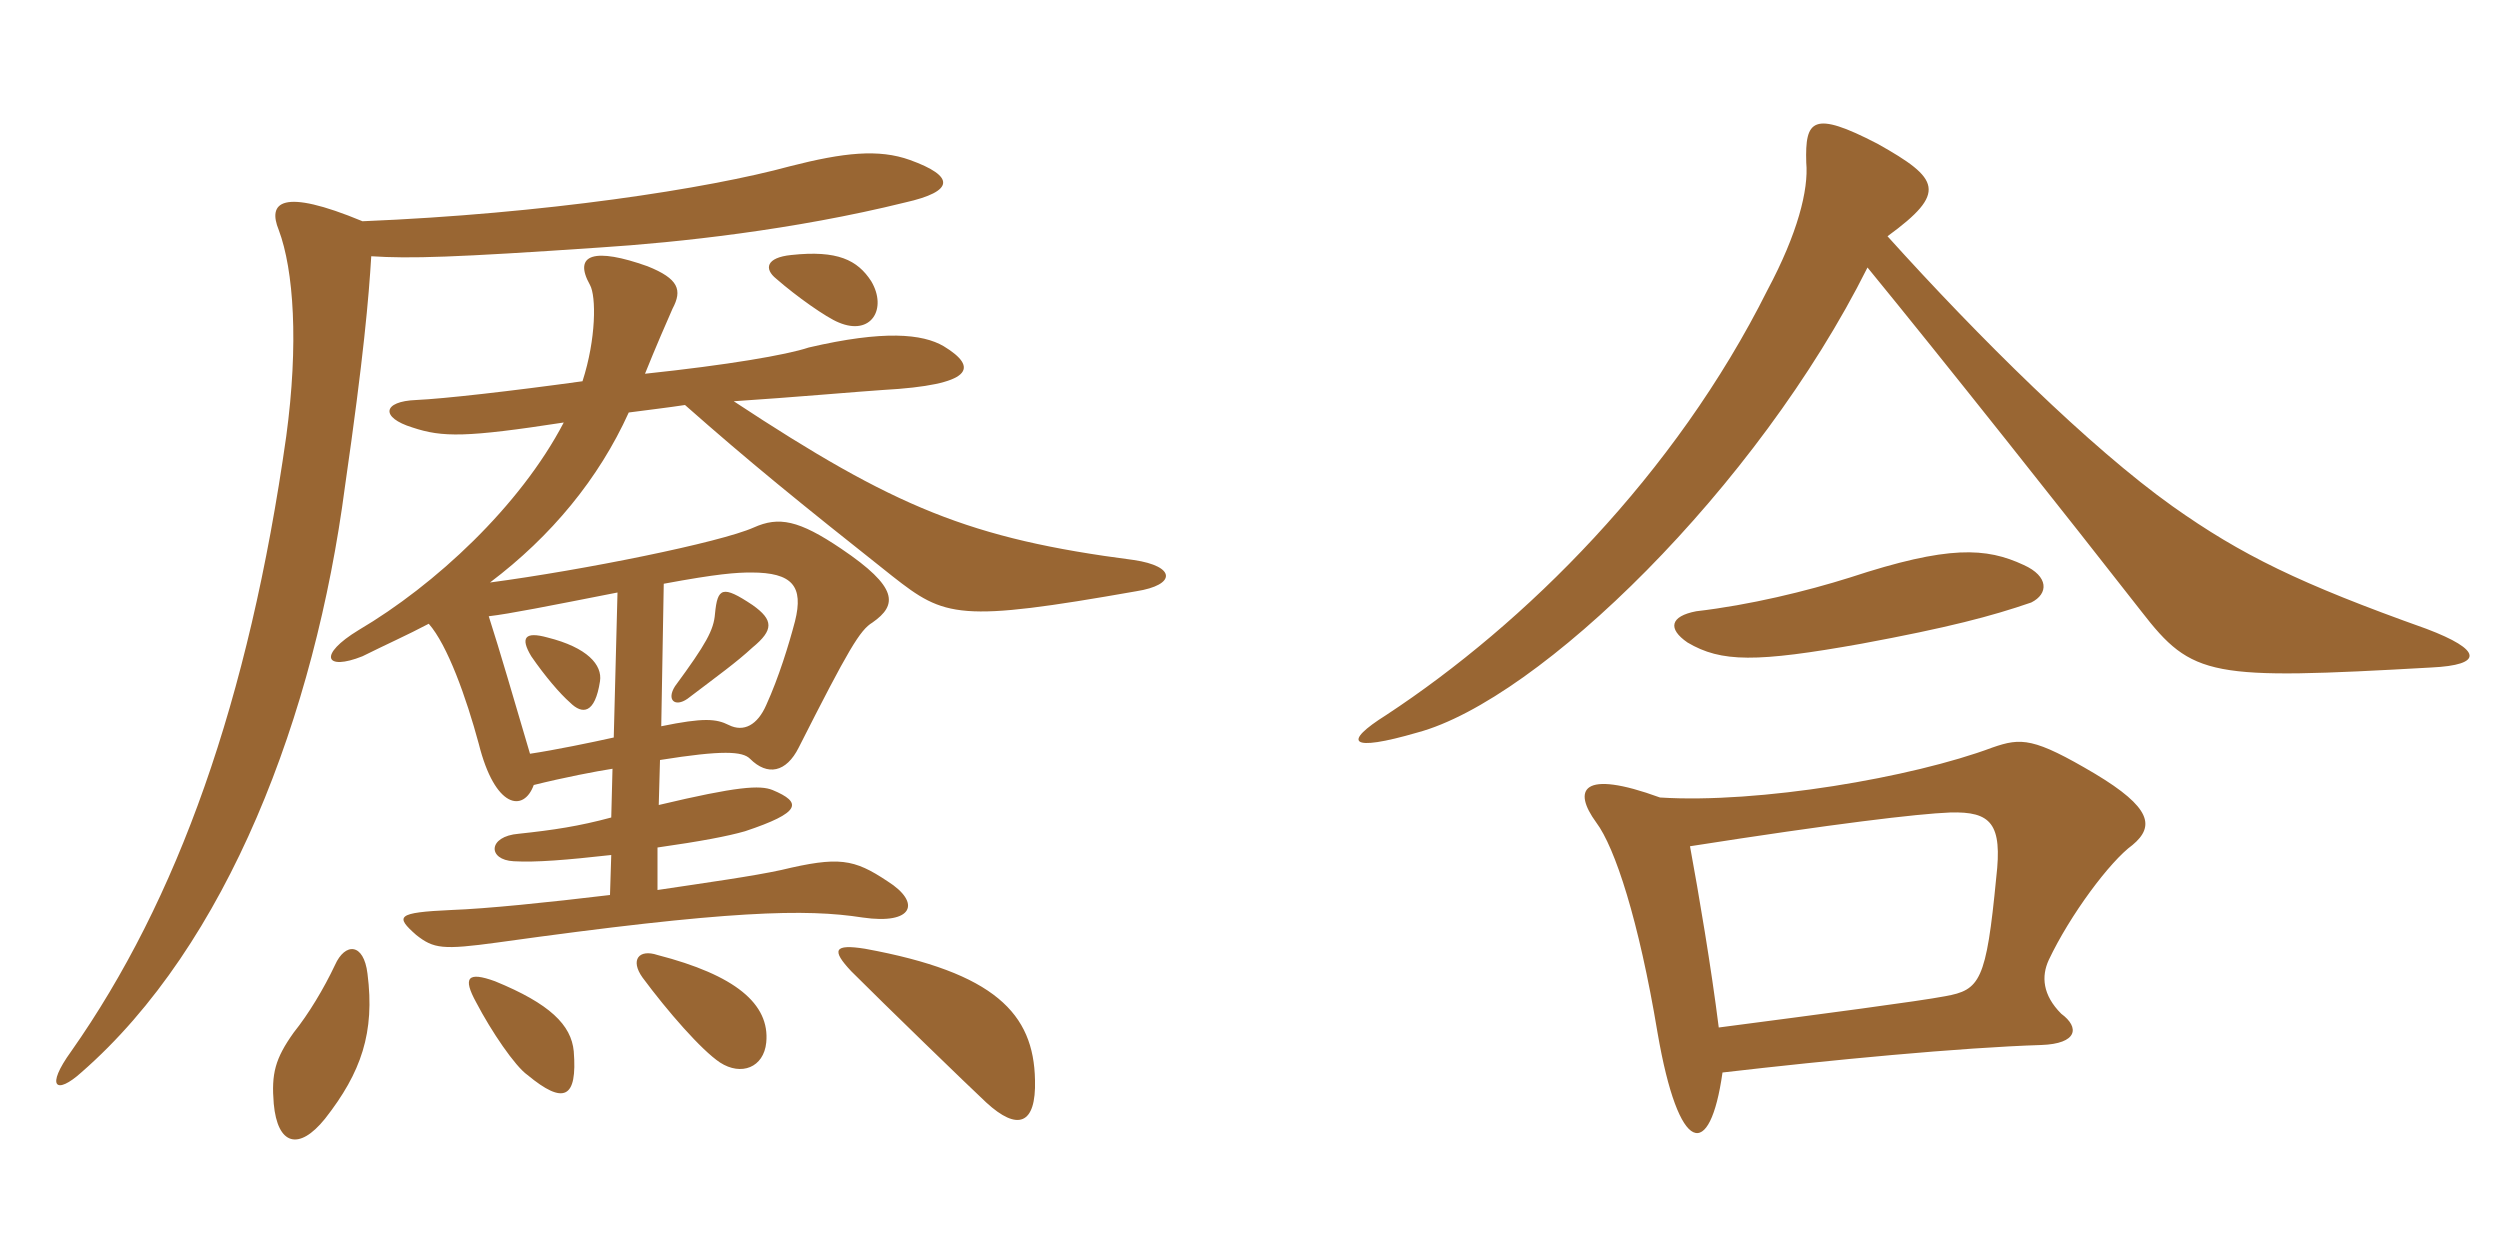 <svg xmlns="http://www.w3.org/2000/svg" xmlns:xlink="http://www.w3.org/1999/xlink" width="300" height="150"><path fill="#996633" padding="10" d="M72 81.75C72.30 79.80 70.50 77.70 65.70 76.50C63 75.75 62.40 76.50 63.75 78.75C65.40 81.15 67.20 83.25 68.40 84.30C69.90 85.80 71.40 85.65 72 81.75ZM90.30 77.70C92.85 75.60 92.85 74.40 90.30 72.60C86.70 70.20 86.10 70.50 85.80 73.65C85.65 75.60 84.75 77.25 81 82.35C79.95 84 81 84.90 82.50 83.85C86.25 81 88.35 79.50 90.30 77.70ZM68.85 126.15C68.55 123 66 120.45 59.40 117.75C56.10 116.55 55.50 117.30 57.15 120.30C58.95 123.75 61.80 127.95 63.30 129C67.65 132.60 69.30 131.85 68.85 126.15ZM124.20 129.60C124.05 121.65 119.40 116.70 103.80 113.85C100.05 113.25 99.75 114 102.15 116.55C106.20 120.60 116.10 130.20 118.35 132.30C122.10 135.75 124.35 135 124.20 129.60ZM44.10 116.85C43.65 113.10 41.40 113.10 40.20 115.80C38.85 118.65 37.05 121.65 35.25 123.90C33 127.05 32.55 128.85 32.85 132.45C33.30 137.40 35.85 138.15 39 134.25C43.35 128.70 45 123.90 44.10 116.85ZM91.95 125.10C92.40 120.45 88.20 117 78.90 114.60C76.65 113.85 75.60 115.20 77.10 117.30C80.10 121.35 84.15 126 86.40 127.50C88.95 129.15 91.65 128.10 91.95 125.10ZM73.65 88.50C70.95 89.10 66.60 90 63.60 90.45C61.65 83.85 60 78.15 58.65 73.95C61.20 73.65 65.70 72.75 74.10 71.10ZM79.65 70.05C86.10 68.85 88.35 68.70 90.15 68.70C95.10 68.70 96.45 70.35 95.40 74.55C94.65 77.40 93.45 81.30 91.95 84.60C90.90 87 89.25 87.90 87.45 87C85.95 86.25 84.45 86.10 79.35 87.15ZM104.55 33.75C102.90 31.20 100.50 30 94.95 30.60C91.95 30.90 91.65 32.25 93.15 33.45C95.55 35.55 99.15 38.10 100.65 38.70C104.55 40.35 106.50 37.05 104.55 33.75ZM82.20 48.60C89.85 55.35 95.55 60 107.10 69.15C113.40 74.10 115.05 74.70 136.35 70.95C141.15 70.20 141.15 67.95 136.05 67.20C116.40 64.65 107.40 60.90 88.05 48.15C94.95 47.70 103.50 46.95 105.90 46.80C116.85 46.20 117.45 44.10 113.25 41.55C110.70 40.05 106.05 39.60 97.05 41.70C94.35 42.60 87.30 43.80 77.40 44.85C78.60 41.85 80.10 38.40 80.70 37.05C81.90 34.80 81.45 33.45 77.70 31.95C71.40 29.70 68.70 30.45 70.80 34.20C71.55 35.55 71.55 40.65 69.90 45.75C61.20 46.95 53.25 47.85 49.95 48C45.90 48.15 45.60 50.10 49.50 51.30C53.10 52.50 55.95 52.50 67.65 50.70C62.40 60.75 52.20 70.20 43.05 75.60C38.10 78.60 39 80.55 43.50 78.75C46.20 77.40 48.90 76.20 51.45 74.85C53.70 77.40 55.95 83.70 57.45 89.25C59.40 97.05 62.85 97.50 64.05 94.20C67.65 93.30 71.55 92.55 73.50 92.25L73.35 98.10C69.45 99.15 66.45 99.60 62.25 100.05C58.50 100.35 58.50 103.20 61.65 103.35C64.35 103.50 67.95 103.20 73.35 102.60L73.20 107.40C65.70 108.30 58.35 109.05 54.15 109.20C47.55 109.50 47.40 109.95 49.95 112.20C52.05 113.85 53.10 114 59.70 113.10C87.60 109.20 96.75 109.05 103.50 110.10C109.65 111 110.55 108.30 106.50 105.75C102.45 103.05 100.65 102.75 93.75 104.40C90.30 105.15 84.90 105.90 78.90 106.80L78.90 101.70C84.15 100.95 87.30 100.35 89.40 99.75C96.15 97.50 96.30 96.30 92.70 94.80C91.20 94.20 88.50 94.35 79.05 96.60L79.20 91.20C86.70 90 89.10 90.15 90 91.05C92.10 93.15 94.35 92.70 95.85 89.70C101.85 77.85 103.20 75.60 104.70 74.70C107.70 72.60 107.85 70.50 100.95 65.85C95.85 62.40 93.45 61.95 90.45 63.30C86.40 65.10 70.05 68.40 58.80 69.90C66.15 64.35 71.85 57.45 75.45 49.50C77.70 49.20 80.25 48.90 82.20 48.60ZM43.50 26.55C33.75 22.50 32.10 24.30 33.45 27.60C35.25 32.40 35.85 41.25 34.35 52.35C29.85 84.15 21.30 108 8.55 126.15C5.40 130.50 6.75 131.40 9.75 128.70C27.30 113.40 37.80 85.80 41.40 58.35C43.65 42.75 44.25 35.70 44.55 30.75C49.20 31.05 54.45 30.90 72 29.70C81.30 29.10 95.25 27.60 108.60 24.30C114.60 22.95 114.60 21.15 109.20 19.20C105.45 17.85 101.25 18.30 94.80 19.95C84.90 22.65 65.40 25.65 43.50 26.55ZM291.75 80.10C298.05 79.80 297.90 78 291.15 75.45C276 70.05 268.95 66.60 260.70 60.75C250.80 53.70 237.45 40.50 226.50 28.35C233.70 23.10 232.80 21.45 225.30 17.25C217.50 13.20 216.60 14.40 216.75 19.50C217.05 22.80 215.70 28.05 212.10 34.80C201 57 183 74.85 166.35 85.80C161.10 89.10 161.85 90.30 170.10 87.90C184.65 84 210.90 58.50 224.10 32.10C232.95 42.90 248.40 62.40 256.95 73.35C263.10 81.30 265.20 81.60 291.75 80.10ZM243.75 72.30C245.85 71.25 245.85 69.15 242.85 67.80C238.35 65.70 233.85 65.40 222 69.30C216.75 70.95 210 72.60 203.55 73.35C200.40 73.95 200.10 75.45 202.50 77.10C206.55 79.50 210.75 79.50 223.35 77.25C233.85 75.30 238.95 73.95 243.75 72.30ZM255.90 101.40C258.60 99.15 258.15 96.90 251.40 92.85C244.05 88.50 242.55 88.50 239.10 89.70C229.50 93.30 211.05 96.45 199.20 95.70C189.75 92.25 188.70 94.80 191.55 98.70C193.80 101.70 196.65 110.40 198.90 123.90C201.45 138.75 205.20 139.35 206.70 128.70C219.60 127.20 235.35 125.70 244.95 125.40C249.30 125.25 249.60 123.30 247.35 121.65C245.10 119.40 244.95 117.15 245.85 115.20C248.40 109.80 253.20 103.35 255.90 101.40ZM239.55 105.30C238.35 117.75 237.60 118.80 233.40 119.55C230.25 120.15 218.85 121.65 206.25 123.30C205.35 116.10 203.85 107.25 202.80 101.55C220.05 98.85 230.10 97.65 234 97.50C238.95 97.35 240.30 98.85 239.55 105.30Z"/></svg>
